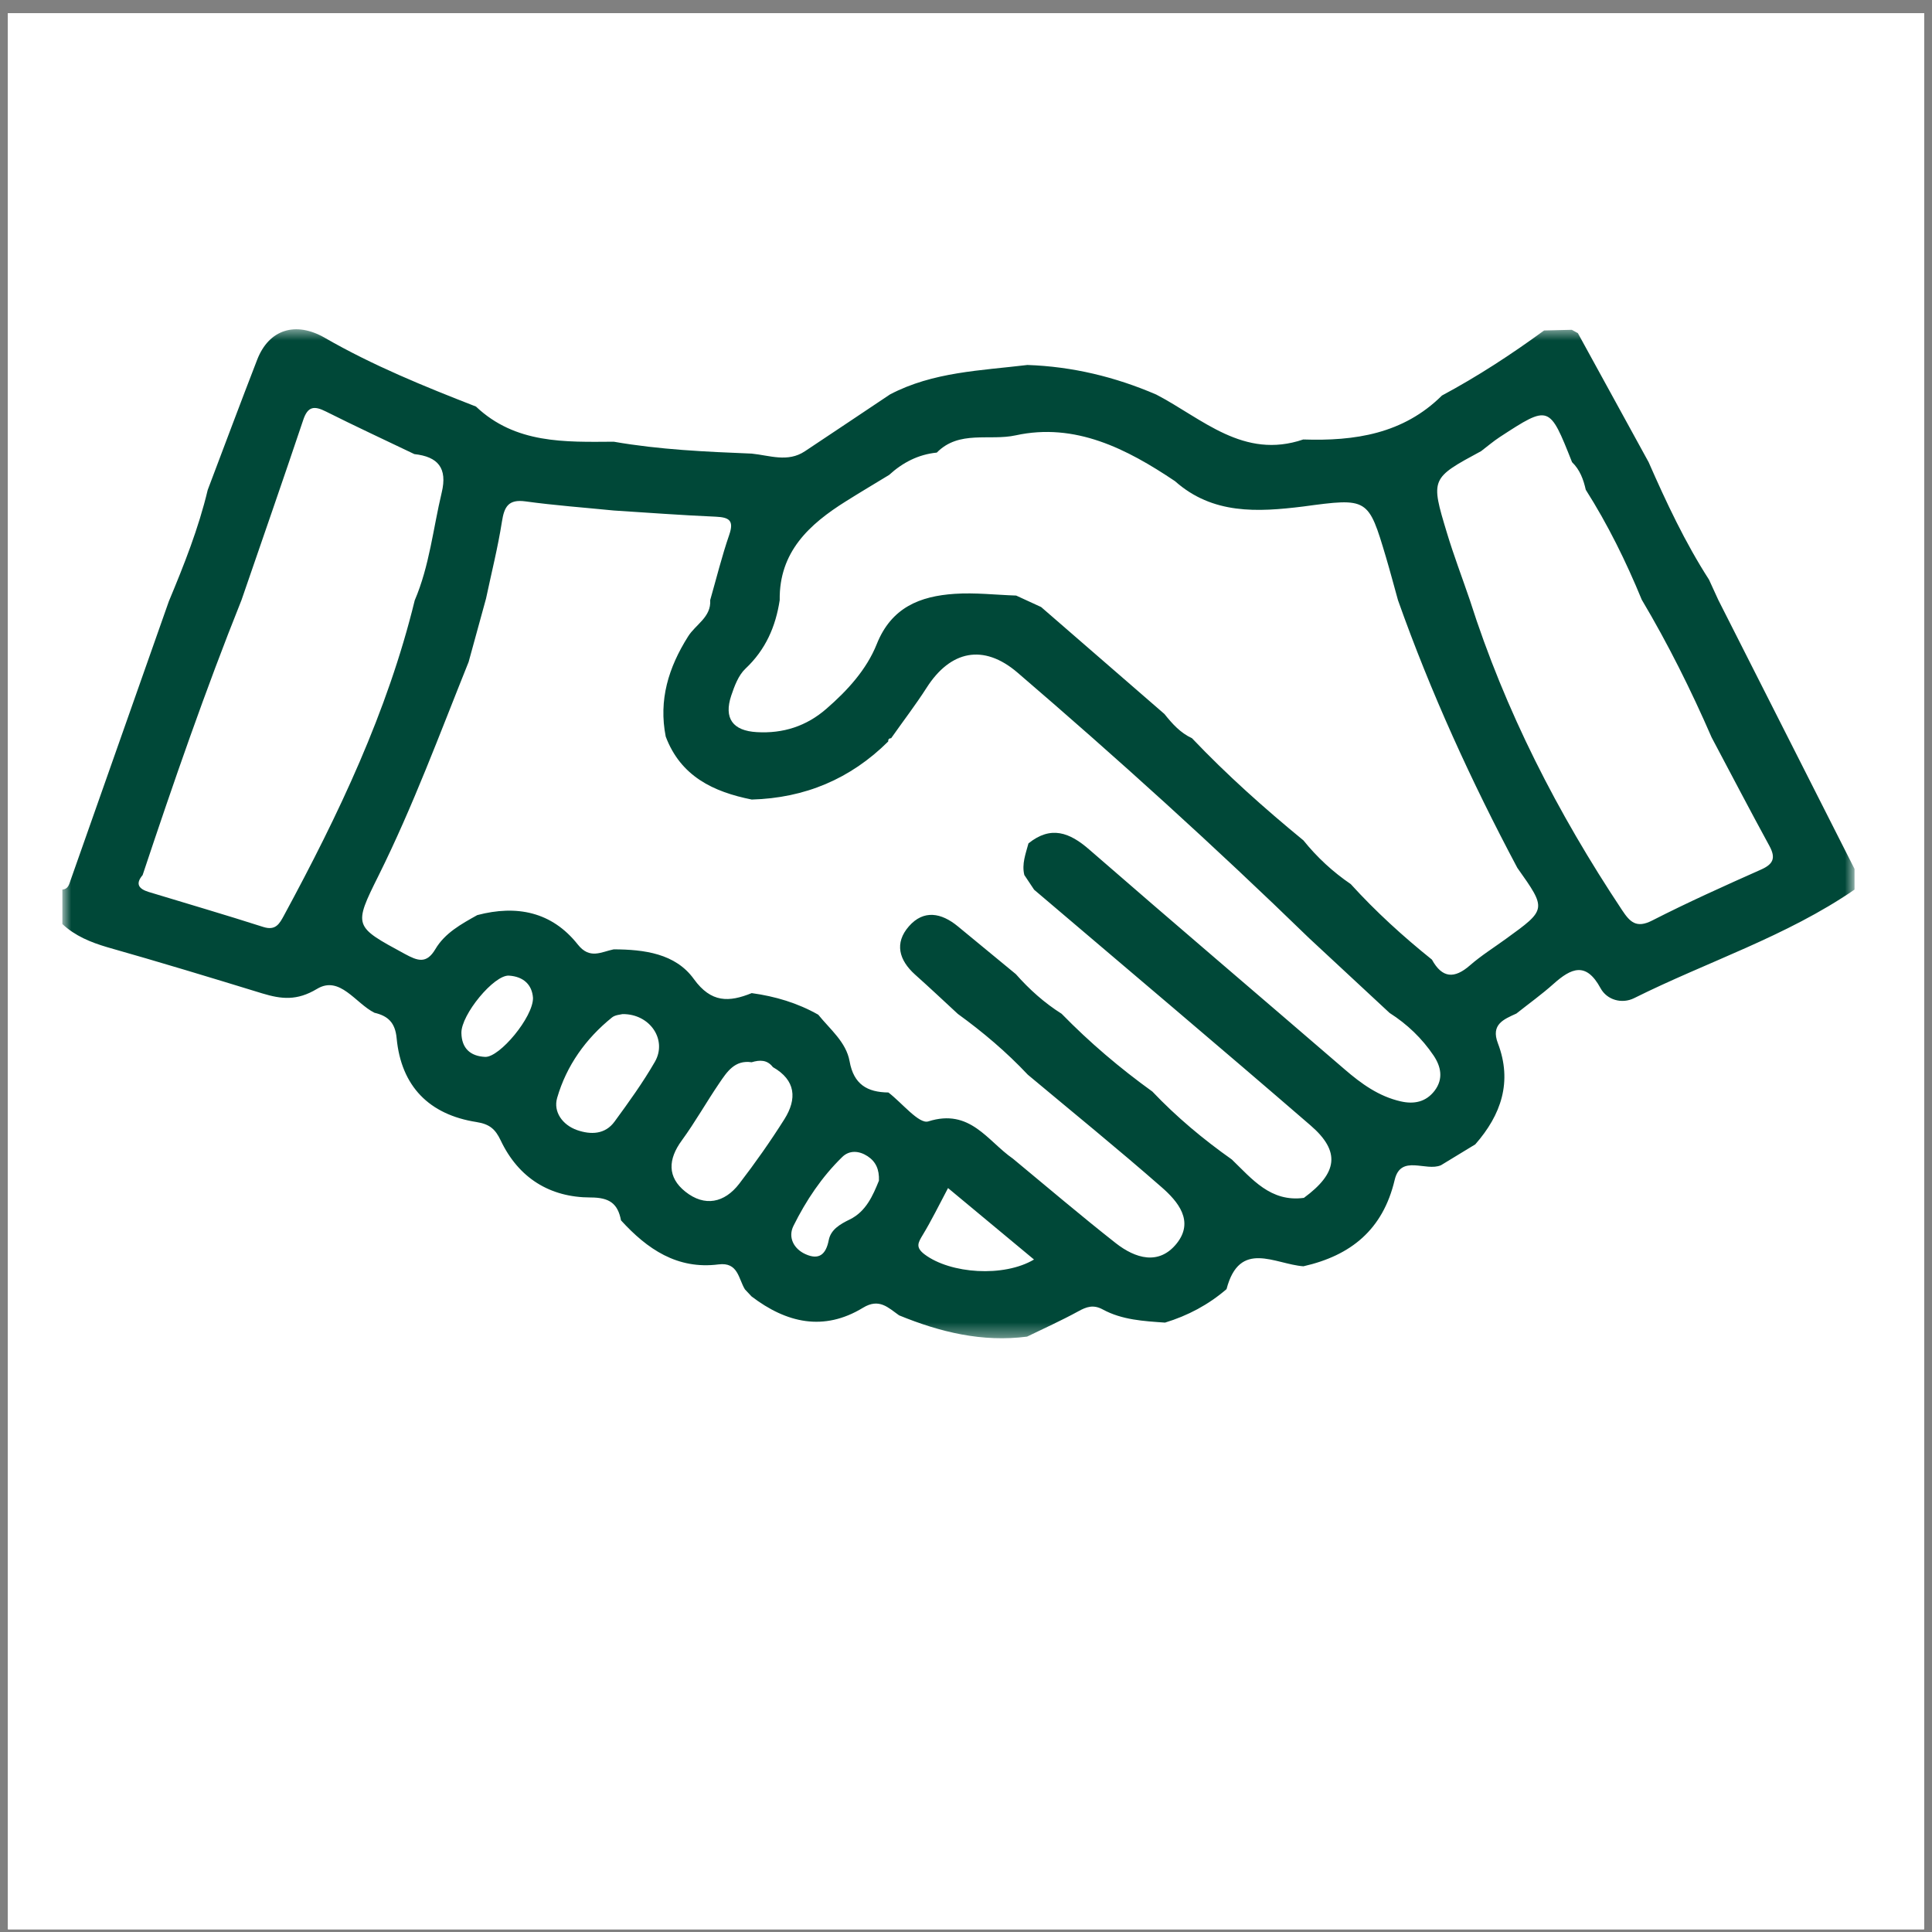 <svg width="122" height="122" viewBox="0 0 122 122" fill="none" xmlns="http://www.w3.org/2000/svg">
<rect x="0" y="0" width="122" height="122" fill="#808080" stroke="none"/>
<g clip-path="url(#clip0_1071_5407)">
<path d="M133.6 -11.611H-11.6V133.589H133.6V-11.611Z" fill="white"/>
<path d="M133.6 -11.611H-11.6V133.589H133.6V-11.611Z" fill="white"/>
<g clip-path="url(#clip1_1071_5407)">
<path d="M130.701 8.959H-9.699V149.359H130.701V8.959Z" fill="white"/>
<path d="M130.701 8.959H-9.699V149.359H130.701V8.959Z" fill="white"/>
<g clip-path="url(#clip2_1071_5407)">
<path d="M134.659 -32.801H-10.06V111.919H134.659V-32.801Z" fill="white"/>
<path d="M134.659 -32.801H-10.06V111.919H134.659V-32.801Z" fill="white"/>
<mask id="mask0_1071_5407" style="mask-type:luminance" maskUnits="userSpaceOnUse" x="3" y="20" width="115" height="65">
<path d="M3.998 20.665H117.061V84.583H3.998V20.665Z" fill="white"/>
</mask>
<g mask="url(#mask0_1071_5407)">
<path d="M3.938 58.351C3.938 57.623 3.938 56.902 3.938 56.173C4.303 56.148 4.365 55.85 4.456 55.586C6.524 49.716 8.595 43.842 10.663 37.969C11.621 35.674 12.537 33.368 13.116 30.94C14.152 28.201 15.179 25.453 16.238 22.719C16.987 20.78 18.687 20.282 20.509 21.331C23.552 23.084 26.793 24.401 30.055 25.672C32.545 28.03 35.667 27.914 38.759 27.893C41.642 28.396 44.555 28.526 47.471 28.644C48.596 28.757 49.743 29.217 50.825 28.497C52.62 27.305 54.409 26.105 56.201 24.907C58.919 23.479 61.929 23.404 64.878 23.047C67.716 23.145 70.418 23.797 73.014 24.915C75.935 26.436 78.521 29.035 82.296 27.752C85.54 27.86 88.61 27.404 91.054 24.977C93.306 23.771 95.443 22.375 97.505 20.868C98.089 20.855 98.673 20.841 99.255 20.826C99.384 20.896 99.51 20.965 99.639 21.038C101.126 23.749 102.618 26.469 104.105 29.183C105.226 31.735 106.407 34.255 107.919 36.604C108.114 37.033 108.311 37.46 108.506 37.885C111.374 43.545 114.241 49.206 117.108 54.87C117.108 55.308 117.108 55.74 117.108 56.175C112.801 59.135 107.817 60.722 103.188 63.031C102.412 63.414 101.474 63.144 101.071 62.404C100.157 60.715 99.222 61.128 98.104 62.126C97.363 62.789 96.542 63.378 95.755 64.003C94.95 64.37 94.13 64.688 94.588 65.881C95.513 68.305 94.8 70.396 93.159 72.263C92.437 72.701 91.713 73.141 90.996 73.579C90.044 74.001 88.456 72.866 88.069 74.511C87.327 77.65 85.305 79.284 82.307 79.962C80.507 79.832 78.276 78.25 77.452 81.405C76.31 82.388 75.008 83.082 73.567 83.519C72.222 83.424 70.856 83.351 69.641 82.691C69.043 82.366 68.615 82.514 68.075 82.814C67.026 83.388 65.933 83.881 64.856 84.404C62.026 84.77 59.366 84.122 56.775 83.06C56.084 82.573 55.518 81.955 54.495 82.581C52.013 84.092 49.66 83.542 47.46 81.867C47.321 81.718 47.181 81.567 47.039 81.418C46.626 80.746 46.614 79.684 45.372 79.844C42.762 80.177 40.868 78.874 39.215 77.063C39.012 75.995 38.481 75.617 37.294 75.617C34.722 75.615 32.745 74.386 31.62 72.019C31.283 71.308 30.925 70.984 30.086 70.853C27.103 70.386 25.333 68.599 25.046 65.556C24.955 64.571 24.494 64.15 23.645 63.953C22.447 63.356 21.457 61.578 20.019 62.445C18.747 63.21 17.767 63.094 16.564 62.731C13.309 61.732 10.054 60.743 6.78 59.815C5.72 59.502 4.748 59.105 3.938 58.351ZM90.422 60.597C91.069 61.773 91.837 61.823 92.827 60.956C93.535 60.338 94.339 59.837 95.1 59.282C97.673 57.423 97.673 57.423 95.815 54.802C92.911 49.344 90.347 43.733 88.279 37.901C88.028 37.001 87.789 36.095 87.524 35.199C86.401 31.43 86.396 31.43 82.274 31.987C79.407 32.339 76.575 32.496 74.198 30.384C71.15 28.338 67.896 26.67 64.135 27.491C62.483 27.853 60.563 27.146 59.156 28.58C57.986 28.698 57.002 29.208 56.146 29.99C55.235 30.544 54.321 31.087 53.42 31.653C51.097 33.108 49.194 34.853 49.236 37.895C48.982 39.57 48.343 41.031 47.072 42.226C46.63 42.642 46.38 43.319 46.176 43.923C45.695 45.365 46.278 46.147 47.79 46.232C49.451 46.329 50.923 45.858 52.188 44.754C53.515 43.603 54.721 42.282 55.362 40.679C56.289 38.353 58.096 37.645 60.283 37.499C61.569 37.411 62.87 37.565 64.168 37.608C64.695 37.851 65.222 38.093 65.745 38.333C68.344 40.586 70.935 42.837 73.531 45.087C74.02 45.699 74.536 46.279 75.269 46.615C77.469 48.929 79.843 51.045 82.307 53.067C83.168 54.137 84.165 55.058 85.297 55.829C86.87 57.561 88.598 59.133 90.422 60.597ZM44.847 37.892C45.241 36.516 45.584 35.122 46.05 33.77C46.363 32.857 46.038 32.669 45.202 32.628C43.052 32.535 40.909 32.375 38.761 32.237C36.901 32.052 35.034 31.915 33.181 31.661C32.106 31.515 31.843 31.994 31.696 32.936C31.44 34.571 31.033 36.18 30.691 37.799C30.327 39.131 29.962 40.465 29.593 41.797C27.772 46.329 26.081 50.914 23.902 55.297C22.302 58.507 22.351 58.494 25.554 60.233C26.363 60.671 26.924 60.894 27.491 59.937C28.095 58.912 29.132 58.35 30.138 57.786C32.626 57.131 34.847 57.572 36.485 59.642C37.245 60.602 37.965 60.107 38.755 59.948C40.675 59.956 42.652 60.209 43.812 61.82C44.91 63.34 46.038 63.291 47.468 62.712C48.954 62.916 50.362 63.334 51.67 64.075C52.416 65 53.431 65.802 53.649 67.015C53.908 68.477 54.767 68.973 56.1 68.987C56.953 69.636 58.032 70.999 58.619 70.813C61.262 69.973 62.352 72.052 63.964 73.167C66.123 74.953 68.253 76.768 70.456 78.5C71.687 79.464 73.18 79.93 74.311 78.514C75.423 77.113 74.39 75.871 73.345 74.962C70.578 72.539 67.724 70.223 64.903 67.864C63.559 66.435 62.071 65.174 60.484 64.025C59.585 63.194 58.694 62.354 57.782 61.541C56.767 60.628 56.469 59.553 57.394 58.494C58.333 57.423 59.448 57.646 60.477 58.489C61.701 59.499 62.923 60.506 64.148 61.514C64.999 62.478 65.948 63.329 67.039 64.017C68.802 65.823 70.718 67.451 72.769 68.929C74.289 70.529 75.977 71.941 77.785 73.217C79.071 74.456 80.237 75.925 82.337 75.642C84.468 74.078 84.666 72.718 82.764 71.072C76.976 66.069 71.126 61.14 65.302 56.183C65.097 55.873 64.888 55.561 64.683 55.253C64.512 54.554 64.77 53.914 64.944 53.257C66.354 52.123 67.534 52.558 68.78 53.644C74.134 58.301 79.539 62.897 84.911 67.527C85.968 68.439 87.07 69.235 88.455 69.549C89.284 69.738 90.039 69.596 90.591 68.876C91.165 68.119 90.988 67.34 90.526 66.652C89.794 65.567 88.855 64.669 87.748 63.964C86.055 62.392 84.366 60.817 82.673 59.248C76.714 53.457 70.555 47.88 64.252 42.472C62.1 40.629 60.01 41.079 58.509 43.435C57.812 44.522 57.02 45.552 56.274 46.615C56.136 46.62 56.078 46.69 56.088 46.822C53.702 49.192 50.822 50.395 47.471 50.489C45.045 50.005 42.983 49.022 42.038 46.511C41.584 44.198 42.212 42.158 43.445 40.199C43.919 39.432 44.919 38.978 44.847 37.892ZM48.806 67.385C48.445 66.911 47.971 66.924 47.463 67.078C46.397 66.919 45.906 67.684 45.424 68.393C44.612 69.585 43.905 70.849 43.054 72.015C42.181 73.205 42.127 74.334 43.279 75.251C44.5 76.223 45.749 75.959 46.68 74.75C47.693 73.433 48.651 72.071 49.535 70.67C50.337 69.392 50.257 68.21 48.806 67.385ZM103.671 37.868C102.68 35.459 101.534 33.13 100.136 30.927C99.99 30.276 99.766 29.663 99.27 29.184C97.834 25.563 97.834 25.562 94.711 27.595C94.298 27.865 93.923 28.189 93.53 28.487C90.349 30.205 90.328 30.211 91.366 33.639C91.796 35.07 92.332 36.471 92.814 37.885C95.044 44.891 98.367 51.362 102.426 57.467C102.921 58.215 103.326 58.642 104.326 58.13C106.579 56.979 108.889 55.942 111.198 54.914C111.975 54.57 112.148 54.185 111.738 53.427C110.496 51.153 109.299 48.854 108.084 46.565C106.784 43.576 105.334 40.668 103.671 37.868ZM26.165 28.675C24.305 27.784 22.43 26.914 20.581 25.986C19.848 25.618 19.438 25.646 19.148 26.518C17.874 30.315 16.553 34.102 15.25 37.892C12.962 43.606 10.95 49.421 9.006 55.259C8.51 55.843 8.798 56.143 9.397 56.327C11.809 57.06 14.229 57.767 16.632 58.537C17.414 58.782 17.651 58.326 17.938 57.798C21.373 51.45 24.465 44.963 26.189 37.91C27.12 35.734 27.349 33.382 27.891 31.111C28.268 29.549 27.655 28.839 26.165 28.675ZM39.307 64.037C39.183 64.073 38.852 64.083 38.646 64.249C36.985 65.59 35.772 67.293 35.182 69.329C34.928 70.209 35.518 71.038 36.443 71.363C37.305 71.661 38.21 71.646 38.809 70.823C39.705 69.598 40.598 68.361 41.355 67.048C42.146 65.672 41.058 64.017 39.307 64.037ZM59.866 75.023C59.283 76.119 58.817 77.08 58.263 77.991C57.97 78.478 57.799 78.765 58.386 79.211C60.02 80.438 63.386 80.67 65.294 79.535C63.507 78.048 61.753 76.591 59.866 75.023ZM55.502 74.555C55.53 73.852 55.309 73.354 54.784 73.01C54.244 72.658 53.636 72.621 53.187 73.059C51.898 74.314 50.899 75.808 50.105 77.41C49.747 78.126 50.116 78.86 50.862 79.196C51.708 79.58 52.156 79.229 52.334 78.304C52.465 77.643 53.044 77.305 53.66 77.005C54.69 76.502 55.122 75.491 55.502 74.555ZM33.657 63.015C33.599 62.18 33.057 61.669 32.144 61.608C31.198 61.541 29.11 64.085 29.136 65.232C29.155 66.197 29.698 66.694 30.634 66.74C31.548 66.779 33.675 64.223 33.657 63.015Z" fill="#004838"/>
</g>
</g>
</g>
</g>
<defs>
<clipPath id="clip0_1071_5407">
<rect width="121" height="121" fill="white" transform="translate(0.5 0.83)"/>
</clipPath>
<clipPath id="clip1_1071_5407">
<rect width="117" height="71" fill="white" transform="translate(2 20.659)"/>
</clipPath>
<clipPath id="clip2_1071_5407">
<rect width="120.6" height="120.6" fill="white" transform="translate(2 -20.741)"/>
</clipPath>
</defs>
</svg>
